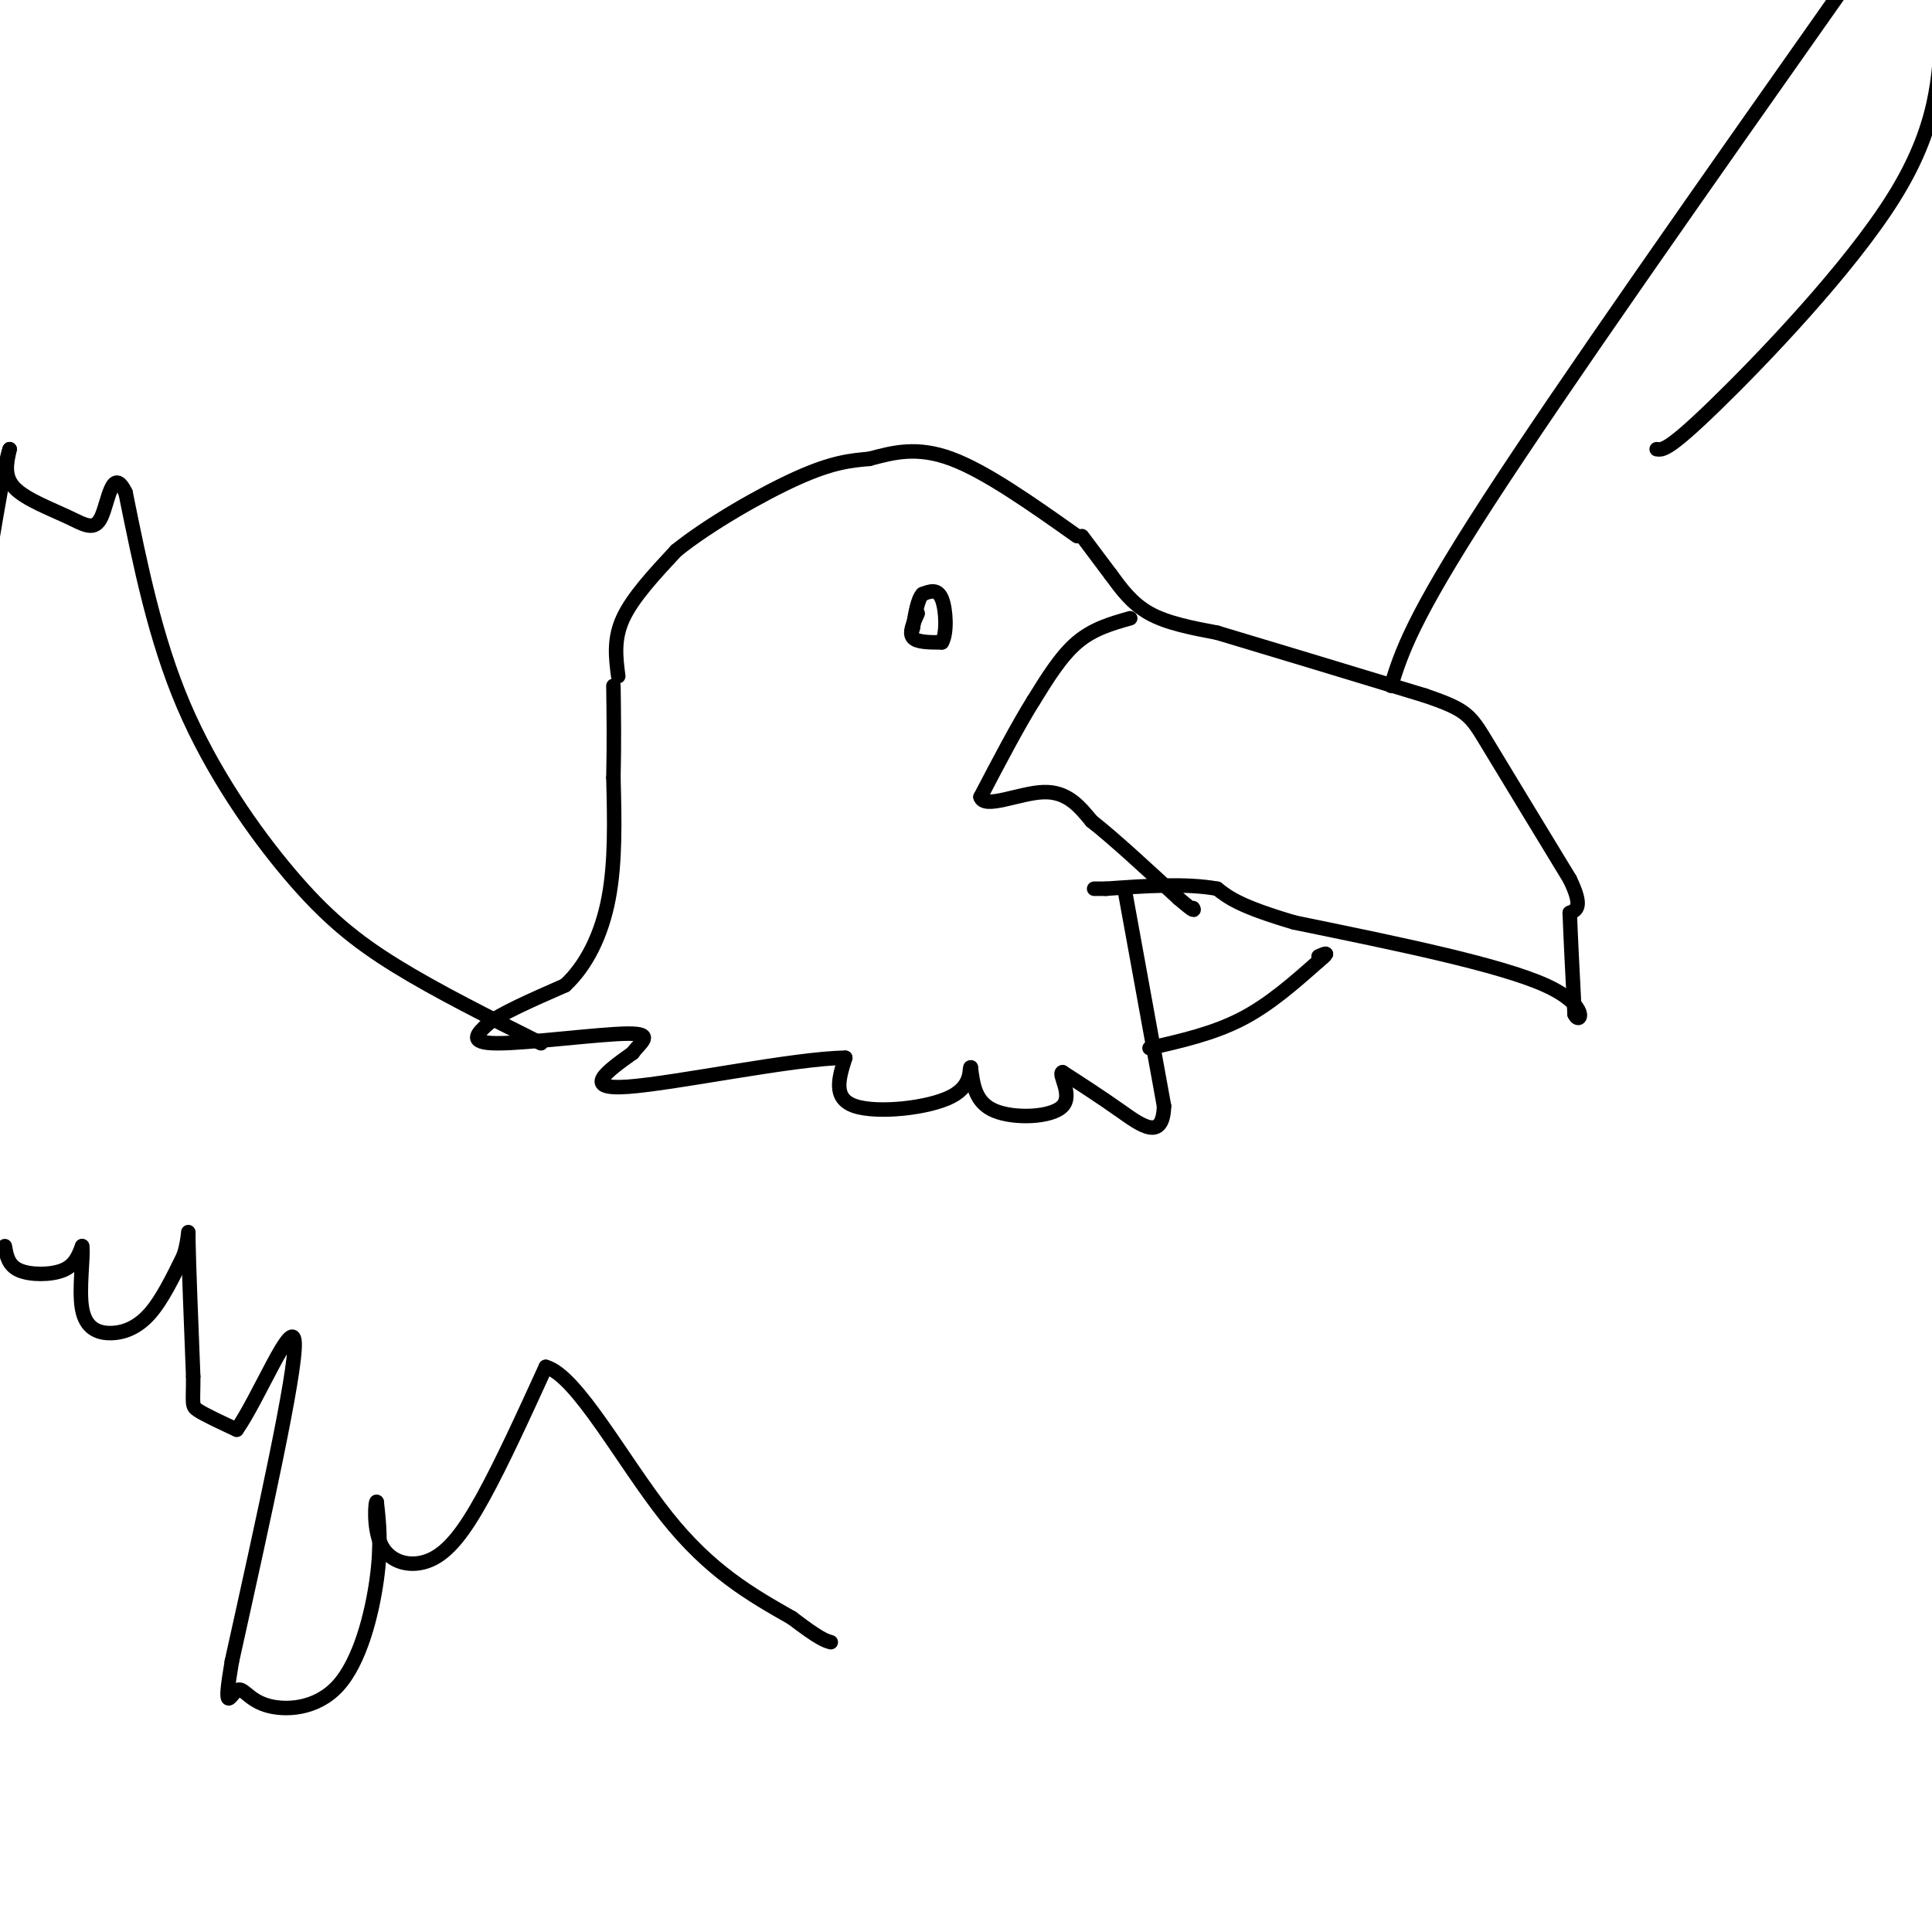 <svg viewBox='0 0 400 400' version='1.1' xmlns='http://www.w3.org/2000/svg' xmlns:xlink='http://www.w3.org/1999/xlink'><g fill='none' stroke='#000000' stroke-width='3' stroke-linecap='round' stroke-linejoin='round'><path d='M128,140c-0.500,-3.833 -1.000,-7.667 1,-12c2.000,-4.333 6.500,-9.167 11,-14'/><path d='M140,114c6.600,-5.333 17.600,-11.667 25,-15c7.400,-3.333 11.200,-3.667 15,-4'/><path d='M180,95c4.956,-1.333 9.844,-2.667 17,0c7.156,2.667 16.578,9.333 26,16'/><path d='M224,111c0.000,0.000 6.000,8.000 6,8'/><path d='M230,119c2.089,2.844 4.311,5.956 8,8c3.689,2.044 8.844,3.022 14,4'/><path d='M252,131c9.500,2.833 26.250,7.917 43,13'/><path d='M295,144c8.822,3.000 9.378,4.000 13,10c3.622,6.000 10.311,17.000 17,28'/><path d='M325,182c2.833,5.833 1.417,6.417 0,7'/><path d='M325,189c0.167,4.667 0.583,12.833 1,21'/><path d='M326,210c1.133,2.511 3.467,-1.711 -6,-6c-9.467,-4.289 -30.733,-8.644 -52,-13'/><path d='M268,191c-11.333,-3.333 -13.667,-5.167 -16,-7'/><path d='M252,184c-6.500,-1.167 -14.750,-0.583 -23,0'/><path d='M229,184c-4.000,0.000 -2.500,0.000 -1,0'/><path d='M233,185c0.000,0.000 8.000,44.000 8,44'/><path d='M241,229c-0.222,7.422 -4.778,3.978 -9,1c-4.222,-2.978 -8.111,-5.489 -12,-8'/><path d='M220,222c-1.083,0.179 2.208,4.625 0,7c-2.208,2.375 -9.917,2.679 -14,1c-4.083,-1.679 -4.542,-5.339 -5,-9'/><path d='M201,221c-0.512,-0.274 0.708,3.542 -4,6c-4.708,2.458 -15.345,3.560 -20,2c-4.655,-1.560 -3.327,-5.780 -2,-10'/><path d='M175,219c-10.356,0.089 -35.244,5.311 -45,6c-9.756,0.689 -4.378,-3.156 1,-7'/><path d='M131,218c1.512,-2.155 4.792,-4.042 -1,-4c-5.792,0.042 -20.655,2.012 -27,2c-6.345,-0.012 -4.173,-2.006 -2,-4'/><path d='M101,212c2.333,-2.000 9.167,-5.000 16,-8'/><path d='M117,204c4.444,-4.133 7.556,-10.467 9,-18c1.444,-7.533 1.222,-16.267 1,-25'/><path d='M127,161c0.167,-7.333 0.083,-13.167 0,-19'/><path d='M234,128c-3.833,1.083 -7.667,2.167 -11,5c-3.333,2.833 -6.167,7.417 -9,12'/><path d='M214,145c-3.333,5.333 -7.167,12.667 -11,20'/><path d='M203,165c0.733,2.622 8.067,-0.822 13,-1c4.933,-0.178 7.467,2.911 10,6'/><path d='M226,170c4.667,3.667 11.333,9.833 18,16'/><path d='M244,186c3.500,3.000 3.250,2.500 3,2'/><path d='M190,127c-0.917,2.000 -1.833,4.000 -1,5c0.833,1.000 3.417,1.000 6,1'/><path d='M195,133c1.111,-1.800 0.889,-6.800 0,-9c-0.889,-2.200 -2.444,-1.600 -4,-1'/><path d='M191,123c-1.000,1.000 -1.500,4.000 -2,7'/><path d='M189,130c-0.333,1.167 -0.167,0.583 0,0'/><path d='M112,216c-10.774,-5.393 -21.548,-10.786 -30,-16c-8.452,-5.214 -14.583,-10.250 -22,-19c-7.417,-8.750 -16.119,-21.214 -22,-35c-5.881,-13.786 -8.940,-28.893 -12,-44'/><path d='M26,102c-2.737,-5.745 -3.579,1.893 -5,5c-1.421,3.107 -3.421,1.683 -7,0c-3.579,-1.683 -8.737,-3.624 -11,-6c-2.263,-2.376 -1.632,-5.188 -1,-8'/><path d='M2,93c-0.833,2.167 -2.417,11.583 -4,21'/><path d='M1,258c0.356,2.000 0.711,4.000 3,5c2.289,1.000 6.511,1.000 9,0c2.489,-1.000 3.244,-3.000 4,-5'/><path d='M17,258c0.360,1.842 -0.738,8.947 0,13c0.738,4.053 3.314,5.053 6,5c2.686,-0.053 5.482,-1.158 8,-4c2.518,-2.842 4.759,-7.421 7,-12'/><path d='M38,260c1.267,-3.778 0.933,-7.222 1,-3c0.067,4.222 0.533,16.111 1,28'/><path d='M40,285c0.022,5.733 -0.422,6.067 1,7c1.422,0.933 4.711,2.467 8,4'/><path d='M49,296c4.489,-6.311 11.711,-24.089 12,-18c0.289,6.089 -6.356,36.044 -13,66'/><path d='M48,344c-1.939,11.403 -0.288,6.909 1,6c1.288,-0.909 2.211,1.767 6,3c3.789,1.233 10.443,1.024 15,-4c4.557,-5.024 7.016,-14.864 8,-22c0.984,-7.136 0.492,-11.568 0,-16'/><path d='M78,311c-0.246,-0.740 -0.860,5.410 1,9c1.860,3.590 6.193,4.620 10,3c3.807,-1.620 7.088,-5.892 11,-13c3.912,-7.108 8.456,-17.054 13,-27'/><path d='M113,283c6.422,1.756 15.978,19.644 25,31c9.022,11.356 17.511,16.178 26,21'/><path d='M164,335c5.667,4.333 6.833,4.667 8,5'/><path d='M238,217c6.583,-1.500 13.167,-3.000 19,-6c5.833,-3.000 10.917,-7.500 16,-12'/><path d='M273,199c2.667,-2.167 1.333,-1.583 0,-1'/><path d='M288,142c2.167,-6.917 4.333,-13.833 20,-38c15.667,-24.167 44.833,-65.583 74,-107'/><path d='M402,5c-0.378,10.622 -0.756,21.244 -10,36c-9.244,14.756 -27.356,33.644 -37,43c-9.644,9.356 -10.822,9.178 -12,9'/></g>
</svg>
